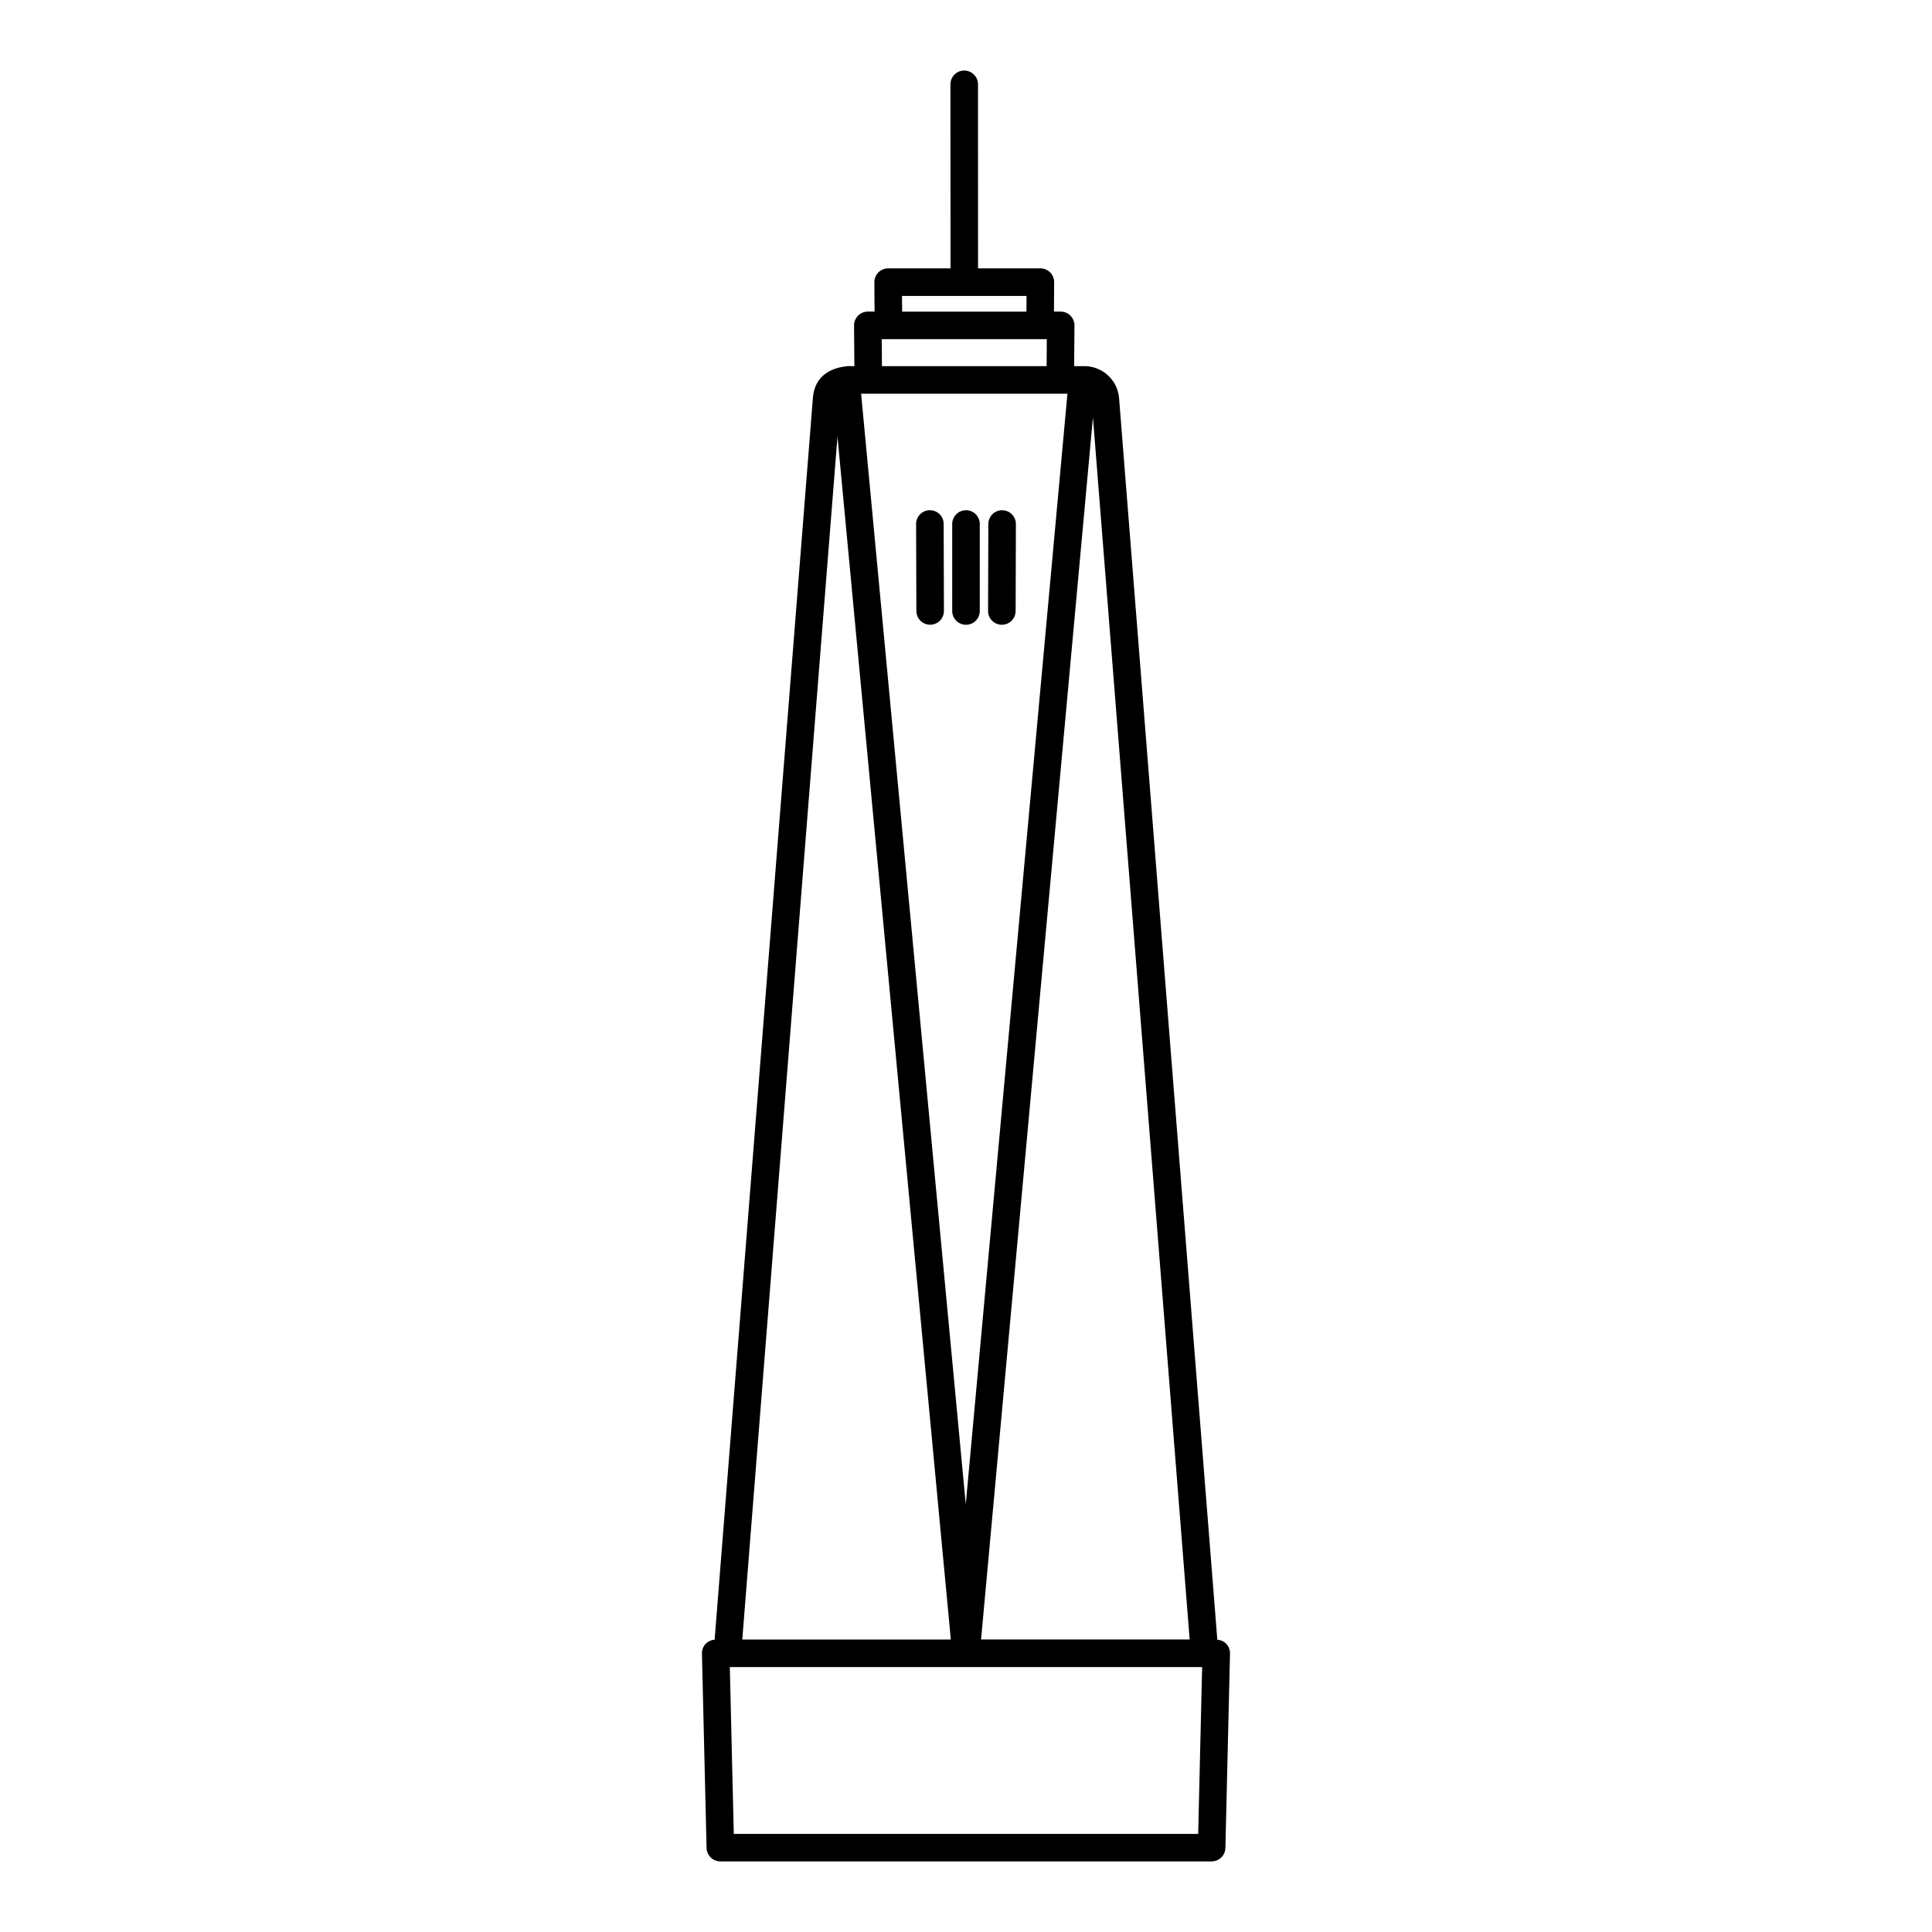 <?xml version="1.0" encoding="UTF-8"?>
<!-- Uploaded to: ICON Repo, www.iconrepo.com, Generator: ICON Repo Mixer Tools -->
<svg fill="#000000" width="800px" height="800px" version="1.1" viewBox="144 144 512 512" xmlns="http://www.w3.org/2000/svg">
 <g>
  <path d="m468.93 579.58c-0.617-0.633-1.453-0.973-2.328-1.043l-26.039-329.07c-0.375-4.734-4.414-8.438-9.195-8.438h-2.703l0.082-10.773c0.008-0.973-0.375-1.91-1.059-2.602-0.688-0.691-1.617-1.078-2.594-1.078h-1.781l0.047-7.785c0.004-0.973-0.375-1.906-1.062-2.598-0.688-0.688-1.617-1.078-2.59-1.078h-16.512l-0.016-48.766c0-2.016-1.637-3.652-3.652-3.652s-3.648 1.637-3.648 3.656l0.02 48.766h-16.531c-0.973 0-1.906 0.387-2.59 1.082-0.688 0.688-1.066 1.625-1.062 2.594l0.055 7.785h-1.785c-0.973 0-1.906 0.387-2.594 1.082-0.688 0.691-1.066 1.629-1.059 2.602l0.09 10.77-1.797-0.004c-0.363 0.16-8.539 0.164-9.199 8.434l-26.039 329.07c-0.875 0.07-1.707 0.41-2.324 1.043-0.688 0.703-1.062 1.652-1.039 2.637l1.223 51.52c0.047 1.98 1.668 3.562 3.648 3.562h130.2c1.98 0 3.602-1.582 3.648-3.562l1.223-51.52c0.027-0.98-0.348-1.934-1.035-2.637zm-9.656-1.102h-55.281l29.648-323.89zm-32.391-330.14-26.945 294.32-27.734-294.32h54.68zm-43.84-25.914h33l-0.027 4.16h-32.941zm-5.375 11.461h43.75l-0.055 7.148h-43.637zm-11.727 25.805 30.039 318.8-55.266-0.004zm95.59 370.32h-123.07l-1.051-44.219h125.17z"/>
  <path d="m390.43 279.21h-0.012c-2.016 0.008-3.644 1.648-3.641 3.66l0.07 23.055c0.008 2.012 1.641 3.637 3.652 3.637h0.012c2.016-0.004 3.644-1.645 3.641-3.66l-0.07-23.055c-0.008-2.012-1.641-3.637-3.652-3.637z"/>
  <path d="m403.65 305.92v-23.055c0-2.016-1.637-3.652-3.652-3.652s-3.652 1.637-3.652 3.652v23.055c0 2.019 1.637 3.652 3.652 3.652 2.019 0 3.652-1.633 3.652-3.652z"/>
  <path d="m409.49 309.57h0.012c2.012 0 3.644-1.625 3.652-3.637l0.07-23.055c0.004-2.016-1.625-3.656-3.641-3.66h-0.012c-2.012 0-3.644 1.629-3.652 3.641l-0.07 23.055c-0.004 2.012 1.625 3.652 3.641 3.656z"/>
 </g>
</svg>